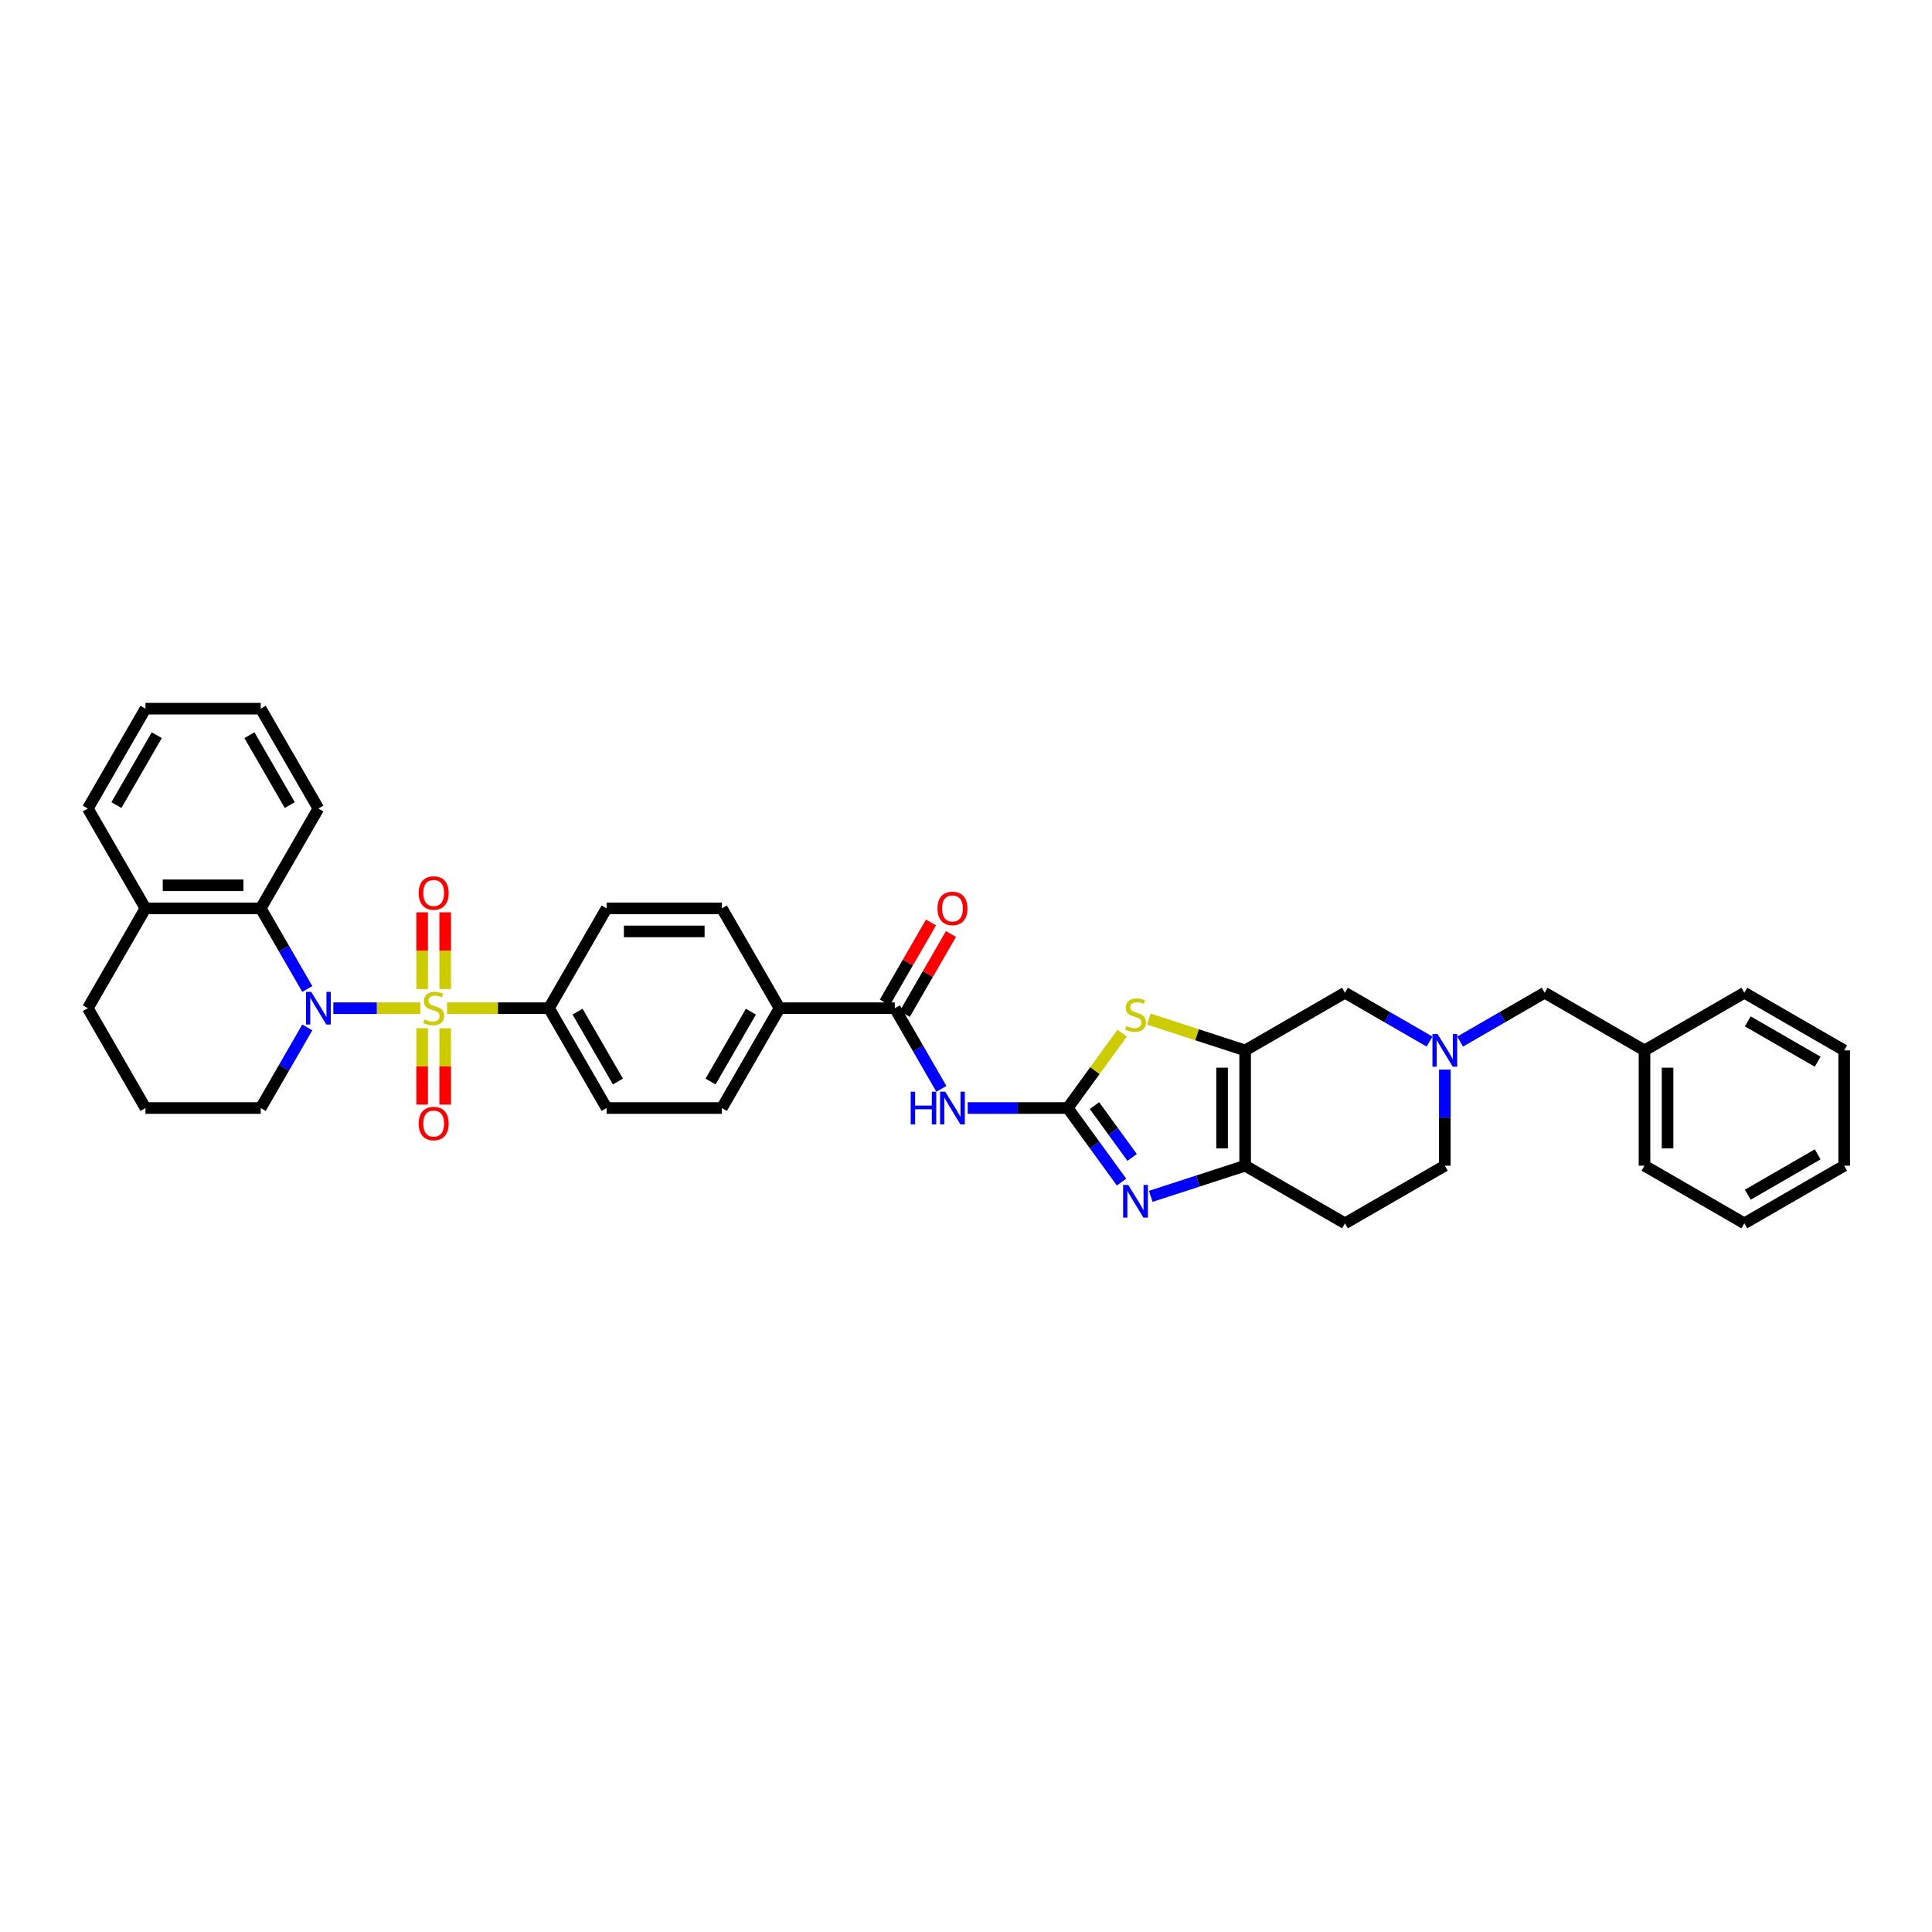 <?xml version='1.0' encoding='iso-8859-1'?>
<svg version='1.1' baseProfile='full'
              xmlns='http://www.w3.org/2000/svg'
                      xmlns:rdkit='http://www.rdkit.org/xml'
                      xmlns:xlink='http://www.w3.org/1999/xlink'
                  xml:space='preserve'
width='1000px' height='1000px' viewBox='0 0 1000 1000'>
<!-- END OF HEADER -->
<rect style='opacity:1.0;fill:#FFFFFF;stroke:none' width='1000' height='1000' x='0' y='0'> </rect>
<path class='bond-0' d='M 217.558,521.841 L 195.042,521.841' style='fill:none;fill-rule:evenodd;stroke:#CCCC00;stroke-width:6px;stroke-linecap:butt;stroke-linejoin:miter;stroke-opacity:1' />
<path class='bond-0' d='M 195.042,521.841 L 172.525,521.841' style='fill:none;fill-rule:evenodd;stroke:#0000FF;stroke-width:6px;stroke-linecap:butt;stroke-linejoin:miter;stroke-opacity:1' />
<path class='bond-10' d='M 231.378,521.841 L 257.759,521.841' style='fill:none;fill-rule:evenodd;stroke:#CCCC00;stroke-width:6px;stroke-linecap:butt;stroke-linejoin:miter;stroke-opacity:1' />
<path class='bond-10' d='M 257.759,521.841 L 284.139,521.841' style='fill:none;fill-rule:evenodd;stroke:#000000;stroke-width:6px;stroke-linecap:butt;stroke-linejoin:miter;stroke-opacity:1' />
<path class='bond-12' d='M 230.435,511.924 L 230.435,492.073' style='fill:none;fill-rule:evenodd;stroke:#CCCC00;stroke-width:6px;stroke-linecap:butt;stroke-linejoin:miter;stroke-opacity:1' />
<path class='bond-12' d='M 230.435,492.073 L 230.435,472.221' style='fill:none;fill-rule:evenodd;stroke:#FF0000;stroke-width:6px;stroke-linecap:butt;stroke-linejoin:miter;stroke-opacity:1' />
<path class='bond-12' d='M 218.501,511.924 L 218.501,492.073' style='fill:none;fill-rule:evenodd;stroke:#CCCC00;stroke-width:6px;stroke-linecap:butt;stroke-linejoin:miter;stroke-opacity:1' />
<path class='bond-12' d='M 218.501,492.073 L 218.501,472.221' style='fill:none;fill-rule:evenodd;stroke:#FF0000;stroke-width:6px;stroke-linecap:butt;stroke-linejoin:miter;stroke-opacity:1' />
<path class='bond-13' d='M 218.501,532.212 L 218.501,551.974' style='fill:none;fill-rule:evenodd;stroke:#CCCC00;stroke-width:6px;stroke-linecap:butt;stroke-linejoin:miter;stroke-opacity:1' />
<path class='bond-13' d='M 218.501,551.974 L 218.501,571.735' style='fill:none;fill-rule:evenodd;stroke:#FF0000;stroke-width:6px;stroke-linecap:butt;stroke-linejoin:miter;stroke-opacity:1' />
<path class='bond-13' d='M 230.435,532.212 L 230.435,551.974' style='fill:none;fill-rule:evenodd;stroke:#CCCC00;stroke-width:6px;stroke-linecap:butt;stroke-linejoin:miter;stroke-opacity:1' />
<path class='bond-13' d='M 230.435,551.974 L 230.435,571.735' style='fill:none;fill-rule:evenodd;stroke:#FF0000;stroke-width:6px;stroke-linecap:butt;stroke-linejoin:miter;stroke-opacity:1' />
<path class='bond-8' d='M 159.057,511.9 L 147.009,491.032' style='fill:none;fill-rule:evenodd;stroke:#0000FF;stroke-width:6px;stroke-linecap:butt;stroke-linejoin:miter;stroke-opacity:1' />
<path class='bond-8' d='M 147.009,491.032 L 134.961,470.164' style='fill:none;fill-rule:evenodd;stroke:#000000;stroke-width:6px;stroke-linecap:butt;stroke-linejoin:miter;stroke-opacity:1' />
<path class='bond-24' d='M 159.057,531.782 L 147.009,552.65' style='fill:none;fill-rule:evenodd;stroke:#0000FF;stroke-width:6px;stroke-linecap:butt;stroke-linejoin:miter;stroke-opacity:1' />
<path class='bond-24' d='M 147.009,552.65 L 134.961,573.518' style='fill:none;fill-rule:evenodd;stroke:#000000;stroke-width:6px;stroke-linecap:butt;stroke-linejoin:miter;stroke-opacity:1' />
<path class='bond-1' d='M 552.66,573.518 L 526.775,573.518' style='fill:none;fill-rule:evenodd;stroke:#000000;stroke-width:6px;stroke-linecap:butt;stroke-linejoin:miter;stroke-opacity:1' />
<path class='bond-1' d='M 526.775,573.518 L 500.889,573.518' style='fill:none;fill-rule:evenodd;stroke:#0000FF;stroke-width:6px;stroke-linecap:butt;stroke-linejoin:miter;stroke-opacity:1' />
<path class='bond-3' d='M 552.66,573.518 L 566.586,592.685' style='fill:none;fill-rule:evenodd;stroke:#000000;stroke-width:6px;stroke-linecap:butt;stroke-linejoin:miter;stroke-opacity:1' />
<path class='bond-3' d='M 566.586,592.685 L 580.511,611.852' style='fill:none;fill-rule:evenodd;stroke:#0000FF;stroke-width:6px;stroke-linecap:butt;stroke-linejoin:miter;stroke-opacity:1' />
<path class='bond-3' d='M 566.493,572.253 L 576.241,585.67' style='fill:none;fill-rule:evenodd;stroke:#000000;stroke-width:6px;stroke-linecap:butt;stroke-linejoin:miter;stroke-opacity:1' />
<path class='bond-3' d='M 576.241,585.67 L 585.989,599.087' style='fill:none;fill-rule:evenodd;stroke:#0000FF;stroke-width:6px;stroke-linecap:butt;stroke-linejoin:miter;stroke-opacity:1' />
<path class='bond-4' d='M 552.66,573.518 L 566.742,554.136' style='fill:none;fill-rule:evenodd;stroke:#000000;stroke-width:6px;stroke-linecap:butt;stroke-linejoin:miter;stroke-opacity:1' />
<path class='bond-4' d='M 566.742,554.136 L 580.824,534.754' style='fill:none;fill-rule:evenodd;stroke:#CCCC00;stroke-width:6px;stroke-linecap:butt;stroke-linejoin:miter;stroke-opacity:1' />
<path class='bond-2' d='M 644.485,543.682 L 619.564,535.585' style='fill:none;fill-rule:evenodd;stroke:#000000;stroke-width:6px;stroke-linecap:butt;stroke-linejoin:miter;stroke-opacity:1' />
<path class='bond-2' d='M 619.564,535.585 L 594.644,527.488' style='fill:none;fill-rule:evenodd;stroke:#CCCC00;stroke-width:6px;stroke-linecap:butt;stroke-linejoin:miter;stroke-opacity:1' />
<path class='bond-11' d='M 644.485,543.682 L 696.161,513.847' style='fill:none;fill-rule:evenodd;stroke:#000000;stroke-width:6px;stroke-linecap:butt;stroke-linejoin:miter;stroke-opacity:1' />
<path class='bond-40' d='M 644.485,543.682 L 644.485,603.354' style='fill:none;fill-rule:evenodd;stroke:#000000;stroke-width:6px;stroke-linecap:butt;stroke-linejoin:miter;stroke-opacity:1' />
<path class='bond-40' d='M 632.55,552.633 L 632.55,594.403' style='fill:none;fill-rule:evenodd;stroke:#000000;stroke-width:6px;stroke-linecap:butt;stroke-linejoin:miter;stroke-opacity:1' />
<path class='bond-6' d='M 595.634,619.226 L 620.06,611.29' style='fill:none;fill-rule:evenodd;stroke:#0000FF;stroke-width:6px;stroke-linecap:butt;stroke-linejoin:miter;stroke-opacity:1' />
<path class='bond-6' d='M 620.06,611.29 L 644.485,603.354' style='fill:none;fill-rule:evenodd;stroke:#000000;stroke-width:6px;stroke-linecap:butt;stroke-linejoin:miter;stroke-opacity:1' />
<path class='bond-5' d='M 487.249,563.577 L 475.201,542.709' style='fill:none;fill-rule:evenodd;stroke:#0000FF;stroke-width:6px;stroke-linecap:butt;stroke-linejoin:miter;stroke-opacity:1' />
<path class='bond-5' d='M 475.201,542.709 L 463.153,521.841' style='fill:none;fill-rule:evenodd;stroke:#000000;stroke-width:6px;stroke-linecap:butt;stroke-linejoin:miter;stroke-opacity:1' />
<path class='bond-14' d='M 644.485,603.354 L 696.161,633.189' style='fill:none;fill-rule:evenodd;stroke:#000000;stroke-width:6px;stroke-linecap:butt;stroke-linejoin:miter;stroke-opacity:1' />
<path class='bond-7' d='M 463.153,521.841 L 403.482,521.841' style='fill:none;fill-rule:evenodd;stroke:#000000;stroke-width:6px;stroke-linecap:butt;stroke-linejoin:miter;stroke-opacity:1' />
<path class='bond-16' d='M 468.321,524.825 L 480.266,504.136' style='fill:none;fill-rule:evenodd;stroke:#000000;stroke-width:6px;stroke-linecap:butt;stroke-linejoin:miter;stroke-opacity:1' />
<path class='bond-16' d='M 480.266,504.136 L 492.21,483.447' style='fill:none;fill-rule:evenodd;stroke:#FF0000;stroke-width:6px;stroke-linecap:butt;stroke-linejoin:miter;stroke-opacity:1' />
<path class='bond-16' d='M 457.986,518.858 L 469.93,498.169' style='fill:none;fill-rule:evenodd;stroke:#000000;stroke-width:6px;stroke-linecap:butt;stroke-linejoin:miter;stroke-opacity:1' />
<path class='bond-16' d='M 469.93,498.169 L 481.875,477.48' style='fill:none;fill-rule:evenodd;stroke:#FF0000;stroke-width:6px;stroke-linecap:butt;stroke-linejoin:miter;stroke-opacity:1' />
<path class='bond-17' d='M 134.961,470.164 L 75.29,470.164' style='fill:none;fill-rule:evenodd;stroke:#000000;stroke-width:6px;stroke-linecap:butt;stroke-linejoin:miter;stroke-opacity:1' />
<path class='bond-17' d='M 126.011,458.23 L 84.241,458.23' style='fill:none;fill-rule:evenodd;stroke:#000000;stroke-width:6px;stroke-linecap:butt;stroke-linejoin:miter;stroke-opacity:1' />
<path class='bond-26' d='M 134.961,470.164 L 164.797,418.488' style='fill:none;fill-rule:evenodd;stroke:#000000;stroke-width:6px;stroke-linecap:butt;stroke-linejoin:miter;stroke-opacity:1' />
<path class='bond-9' d='M 739.938,539.121 L 718.05,526.484' style='fill:none;fill-rule:evenodd;stroke:#0000FF;stroke-width:6px;stroke-linecap:butt;stroke-linejoin:miter;stroke-opacity:1' />
<path class='bond-9' d='M 718.05,526.484 L 696.161,513.847' style='fill:none;fill-rule:evenodd;stroke:#000000;stroke-width:6px;stroke-linecap:butt;stroke-linejoin:miter;stroke-opacity:1' />
<path class='bond-21' d='M 755.739,539.121 L 777.627,526.484' style='fill:none;fill-rule:evenodd;stroke:#0000FF;stroke-width:6px;stroke-linecap:butt;stroke-linejoin:miter;stroke-opacity:1' />
<path class='bond-21' d='M 777.627,526.484 L 799.515,513.847' style='fill:none;fill-rule:evenodd;stroke:#000000;stroke-width:6px;stroke-linecap:butt;stroke-linejoin:miter;stroke-opacity:1' />
<path class='bond-41' d='M 747.838,553.624 L 747.838,578.489' style='fill:none;fill-rule:evenodd;stroke:#0000FF;stroke-width:6px;stroke-linecap:butt;stroke-linejoin:miter;stroke-opacity:1' />
<path class='bond-41' d='M 747.838,578.489 L 747.838,603.354' style='fill:none;fill-rule:evenodd;stroke:#000000;stroke-width:6px;stroke-linecap:butt;stroke-linejoin:miter;stroke-opacity:1' />
<path class='bond-19' d='M 284.139,521.841 L 313.975,573.518' style='fill:none;fill-rule:evenodd;stroke:#000000;stroke-width:6px;stroke-linecap:butt;stroke-linejoin:miter;stroke-opacity:1' />
<path class='bond-19' d='M 298.95,523.626 L 319.835,559.799' style='fill:none;fill-rule:evenodd;stroke:#000000;stroke-width:6px;stroke-linecap:butt;stroke-linejoin:miter;stroke-opacity:1' />
<path class='bond-20' d='M 284.139,521.841 L 313.975,470.164' style='fill:none;fill-rule:evenodd;stroke:#000000;stroke-width:6px;stroke-linecap:butt;stroke-linejoin:miter;stroke-opacity:1' />
<path class='bond-18' d='M 696.161,633.189 L 747.838,603.354' style='fill:none;fill-rule:evenodd;stroke:#000000;stroke-width:6px;stroke-linecap:butt;stroke-linejoin:miter;stroke-opacity:1' />
<path class='bond-15' d='M 403.482,521.841 L 373.646,470.164' style='fill:none;fill-rule:evenodd;stroke:#000000;stroke-width:6px;stroke-linecap:butt;stroke-linejoin:miter;stroke-opacity:1' />
<path class='bond-37' d='M 403.482,521.841 L 373.646,573.518' style='fill:none;fill-rule:evenodd;stroke:#000000;stroke-width:6px;stroke-linecap:butt;stroke-linejoin:miter;stroke-opacity:1' />
<path class='bond-37' d='M 388.671,523.626 L 367.786,559.799' style='fill:none;fill-rule:evenodd;stroke:#000000;stroke-width:6px;stroke-linecap:butt;stroke-linejoin:miter;stroke-opacity:1' />
<path class='bond-29' d='M 75.29,470.164 L 45.455,418.488' style='fill:none;fill-rule:evenodd;stroke:#000000;stroke-width:6px;stroke-linecap:butt;stroke-linejoin:miter;stroke-opacity:1' />
<path class='bond-38' d='M 75.29,470.164 L 45.455,521.841' style='fill:none;fill-rule:evenodd;stroke:#000000;stroke-width:6px;stroke-linecap:butt;stroke-linejoin:miter;stroke-opacity:1' />
<path class='bond-23' d='M 313.975,573.518 L 373.646,573.518' style='fill:none;fill-rule:evenodd;stroke:#000000;stroke-width:6px;stroke-linecap:butt;stroke-linejoin:miter;stroke-opacity:1' />
<path class='bond-22' d='M 313.975,470.164 L 373.646,470.164' style='fill:none;fill-rule:evenodd;stroke:#000000;stroke-width:6px;stroke-linecap:butt;stroke-linejoin:miter;stroke-opacity:1' />
<path class='bond-22' d='M 322.926,482.099 L 364.696,482.099' style='fill:none;fill-rule:evenodd;stroke:#000000;stroke-width:6px;stroke-linecap:butt;stroke-linejoin:miter;stroke-opacity:1' />
<path class='bond-25' d='M 799.515,513.847 L 851.192,543.682' style='fill:none;fill-rule:evenodd;stroke:#000000;stroke-width:6px;stroke-linecap:butt;stroke-linejoin:miter;stroke-opacity:1' />
<path class='bond-27' d='M 134.961,573.518 L 75.29,573.518' style='fill:none;fill-rule:evenodd;stroke:#000000;stroke-width:6px;stroke-linecap:butt;stroke-linejoin:miter;stroke-opacity:1' />
<path class='bond-30' d='M 851.192,543.682 L 851.192,603.354' style='fill:none;fill-rule:evenodd;stroke:#000000;stroke-width:6px;stroke-linecap:butt;stroke-linejoin:miter;stroke-opacity:1' />
<path class='bond-30' d='M 863.126,552.633 L 863.126,594.403' style='fill:none;fill-rule:evenodd;stroke:#000000;stroke-width:6px;stroke-linecap:butt;stroke-linejoin:miter;stroke-opacity:1' />
<path class='bond-31' d='M 851.192,543.682 L 902.869,513.847' style='fill:none;fill-rule:evenodd;stroke:#000000;stroke-width:6px;stroke-linecap:butt;stroke-linejoin:miter;stroke-opacity:1' />
<path class='bond-32' d='M 164.797,418.488 L 134.961,366.811' style='fill:none;fill-rule:evenodd;stroke:#000000;stroke-width:6px;stroke-linecap:butt;stroke-linejoin:miter;stroke-opacity:1' />
<path class='bond-32' d='M 149.986,416.703 L 129.101,380.529' style='fill:none;fill-rule:evenodd;stroke:#000000;stroke-width:6px;stroke-linecap:butt;stroke-linejoin:miter;stroke-opacity:1' />
<path class='bond-28' d='M 75.29,573.518 L 45.455,521.841' style='fill:none;fill-rule:evenodd;stroke:#000000;stroke-width:6px;stroke-linecap:butt;stroke-linejoin:miter;stroke-opacity:1' />
<path class='bond-39' d='M 45.455,418.488 L 75.29,366.811' style='fill:none;fill-rule:evenodd;stroke:#000000;stroke-width:6px;stroke-linecap:butt;stroke-linejoin:miter;stroke-opacity:1' />
<path class='bond-39' d='M 60.265,416.703 L 81.15,380.529' style='fill:none;fill-rule:evenodd;stroke:#000000;stroke-width:6px;stroke-linecap:butt;stroke-linejoin:miter;stroke-opacity:1' />
<path class='bond-35' d='M 851.192,603.354 L 902.869,633.189' style='fill:none;fill-rule:evenodd;stroke:#000000;stroke-width:6px;stroke-linecap:butt;stroke-linejoin:miter;stroke-opacity:1' />
<path class='bond-34' d='M 902.869,513.847 L 954.545,543.682' style='fill:none;fill-rule:evenodd;stroke:#000000;stroke-width:6px;stroke-linecap:butt;stroke-linejoin:miter;stroke-opacity:1' />
<path class='bond-34' d='M 904.653,528.657 L 940.827,549.542' style='fill:none;fill-rule:evenodd;stroke:#000000;stroke-width:6px;stroke-linecap:butt;stroke-linejoin:miter;stroke-opacity:1' />
<path class='bond-33' d='M 134.961,366.811 L 75.29,366.811' style='fill:none;fill-rule:evenodd;stroke:#000000;stroke-width:6px;stroke-linecap:butt;stroke-linejoin:miter;stroke-opacity:1' />
<path class='bond-36' d='M 954.545,543.682 L 954.545,603.354' style='fill:none;fill-rule:evenodd;stroke:#000000;stroke-width:6px;stroke-linecap:butt;stroke-linejoin:miter;stroke-opacity:1' />
<path class='bond-42' d='M 902.869,633.189 L 954.545,603.354' style='fill:none;fill-rule:evenodd;stroke:#000000;stroke-width:6px;stroke-linecap:butt;stroke-linejoin:miter;stroke-opacity:1' />
<path class='bond-42' d='M 904.653,618.379 L 940.827,597.494' style='fill:none;fill-rule:evenodd;stroke:#000000;stroke-width:6px;stroke-linecap:butt;stroke-linejoin:miter;stroke-opacity:1' />
<path  class='atom-0' d='M 219.695 527.641
Q 219.885 527.713, 220.673 528.047
Q 221.461 528.381, 222.32 528.596
Q 223.203 528.787, 224.062 528.787
Q 225.662 528.787, 226.593 528.023
Q 227.523 527.235, 227.523 525.875
Q 227.523 524.944, 227.046 524.371
Q 226.593 523.798, 225.876 523.488
Q 225.16 523.178, 223.967 522.82
Q 222.463 522.366, 221.556 521.937
Q 220.673 521.507, 220.029 520.6
Q 219.408 519.693, 219.408 518.165
Q 219.408 516.041, 220.84 514.728
Q 222.296 513.416, 225.16 513.416
Q 227.118 513.416, 229.337 514.346
L 228.788 516.184
Q 226.76 515.349, 225.232 515.349
Q 223.585 515.349, 222.678 516.041
Q 221.771 516.709, 221.795 517.879
Q 221.795 518.786, 222.248 519.335
Q 222.726 519.884, 223.394 520.194
Q 224.086 520.505, 225.232 520.863
Q 226.76 521.34, 227.667 521.817
Q 228.574 522.295, 229.218 523.273
Q 229.886 524.228, 229.886 525.875
Q 229.886 528.214, 228.311 529.479
Q 226.76 530.72, 224.158 530.72
Q 222.654 530.72, 221.509 530.386
Q 220.387 530.076, 219.05 529.527
L 219.695 527.641
' fill='#CCCC00'/>
<path  class='atom-1' d='M 161.062 513.392
L 166.599 522.342
Q 167.148 523.226, 168.031 524.825
Q 168.914 526.424, 168.962 526.519
L 168.962 513.392
L 171.206 513.392
L 171.206 530.291
L 168.89 530.291
L 162.947 520.505
Q 162.255 519.359, 161.515 518.046
Q 160.799 516.733, 160.584 516.328
L 160.584 530.291
L 158.388 530.291
L 158.388 513.392
L 161.062 513.392
' fill='#0000FF'/>
<path  class='atom-4' d='M 583.998 613.344
L 589.536 622.294
Q 590.085 623.177, 590.968 624.777
Q 591.851 626.376, 591.899 626.471
L 591.899 613.344
L 594.143 613.344
L 594.143 630.242
L 591.827 630.242
L 585.884 620.456
Q 585.192 619.311, 584.452 617.998
Q 583.736 616.685, 583.521 616.279
L 583.521 630.242
L 581.325 630.242
L 581.325 613.344
L 583.998 613.344
' fill='#0000FF'/>
<path  class='atom-5' d='M 582.96 531.043
Q 583.151 531.115, 583.939 531.449
Q 584.726 531.783, 585.586 531.998
Q 586.469 532.189, 587.328 532.189
Q 588.927 532.189, 589.858 531.425
Q 590.789 530.637, 590.789 529.277
Q 590.789 528.346, 590.312 527.773
Q 589.858 527.2, 589.142 526.89
Q 588.426 526.58, 587.233 526.222
Q 585.729 525.768, 584.822 525.338
Q 583.939 524.909, 583.294 524.002
Q 582.674 523.095, 582.674 521.567
Q 582.674 519.443, 584.106 518.13
Q 585.562 516.817, 588.426 516.817
Q 590.383 516.817, 592.603 517.748
L 592.054 519.586
Q 590.025 518.751, 588.498 518.751
Q 586.851 518.751, 585.944 519.443
Q 585.037 520.111, 585.061 521.281
Q 585.061 522.188, 585.514 522.737
Q 585.992 523.286, 586.66 523.596
Q 587.352 523.906, 588.498 524.264
Q 590.025 524.742, 590.932 525.219
Q 591.839 525.696, 592.484 526.675
Q 593.152 527.63, 593.152 529.277
Q 593.152 531.616, 591.577 532.881
Q 590.025 534.122, 587.424 534.122
Q 585.92 534.122, 584.774 533.788
Q 583.652 533.478, 582.316 532.929
L 582.96 531.043
' fill='#CCCC00'/>
<path  class='atom-6' d='M 471.376 565.069
L 473.667 565.069
L 473.667 572.253
L 482.308 572.253
L 482.308 565.069
L 484.599 565.069
L 484.599 581.967
L 482.308 581.967
L 482.308 574.162
L 473.667 574.162
L 473.667 581.967
L 471.376 581.967
L 471.376 565.069
' fill='#0000FF'/>
<path  class='atom-6' d='M 489.253 565.069
L 494.791 574.019
Q 495.34 574.902, 496.223 576.502
Q 497.106 578.101, 497.154 578.196
L 497.154 565.069
L 499.397 565.069
L 499.397 581.967
L 497.082 581.967
L 491.139 572.181
Q 490.447 571.036, 489.707 569.723
Q 488.991 568.41, 488.776 568.004
L 488.776 581.967
L 486.58 581.967
L 486.58 565.069
L 489.253 565.069
' fill='#0000FF'/>
<path  class='atom-10' d='M 744.103 535.233
L 749.64 544.184
Q 750.189 545.067, 751.072 546.666
Q 751.956 548.265, 752.003 548.361
L 752.003 535.233
L 754.247 535.233
L 754.247 552.132
L 751.932 552.132
L 745.988 542.346
Q 745.296 541.2, 744.556 539.887
Q 743.84 538.575, 743.625 538.169
L 743.625 552.132
L 741.43 552.132
L 741.43 535.233
L 744.103 535.233
' fill='#0000FF'/>
<path  class='atom-13' d='M 216.711 462.218
Q 216.711 458.16, 218.716 455.893
Q 220.721 453.625, 224.468 453.625
Q 228.216 453.625, 230.221 455.893
Q 232.226 458.16, 232.226 462.218
Q 232.226 466.323, 230.197 468.662
Q 228.168 470.977, 224.468 470.977
Q 220.745 470.977, 218.716 468.662
Q 216.711 466.347, 216.711 462.218
M 224.468 469.068
Q 227.046 469.068, 228.43 467.349
Q 229.839 465.607, 229.839 462.218
Q 229.839 458.9, 228.43 457.229
Q 227.046 455.535, 224.468 455.535
Q 221.89 455.535, 220.482 457.205
Q 219.098 458.876, 219.098 462.218
Q 219.098 465.631, 220.482 467.349
Q 221.89 469.068, 224.468 469.068
' fill='#FF0000'/>
<path  class='atom-14' d='M 216.711 581.56
Q 216.711 577.503, 218.716 575.235
Q 220.721 572.968, 224.468 572.968
Q 228.216 572.968, 230.221 575.235
Q 232.226 577.503, 232.226 581.56
Q 232.226 585.666, 230.197 588.005
Q 228.168 590.32, 224.468 590.32
Q 220.745 590.32, 218.716 588.005
Q 216.711 585.689, 216.711 581.56
M 224.468 588.41
Q 227.046 588.41, 228.43 586.692
Q 229.839 584.949, 229.839 581.56
Q 229.839 578.242, 228.43 576.572
Q 227.046 574.877, 224.468 574.877
Q 221.89 574.877, 220.482 576.548
Q 219.098 578.219, 219.098 581.56
Q 219.098 584.973, 220.482 586.692
Q 221.89 588.41, 224.468 588.41
' fill='#FF0000'/>
<path  class='atom-17' d='M 485.232 470.212
Q 485.232 466.154, 487.236 463.887
Q 489.241 461.619, 492.989 461.619
Q 496.736 461.619, 498.741 463.887
Q 500.746 466.154, 500.746 470.212
Q 500.746 474.318, 498.717 476.657
Q 496.688 478.972, 492.989 478.972
Q 489.265 478.972, 487.236 476.657
Q 485.232 474.341, 485.232 470.212
M 492.989 477.062
Q 495.567 477.062, 496.951 475.344
Q 498.359 473.601, 498.359 470.212
Q 498.359 466.894, 496.951 465.224
Q 495.567 463.529, 492.989 463.529
Q 490.411 463.529, 489.003 465.2
Q 487.618 466.871, 487.618 470.212
Q 487.618 473.625, 489.003 475.344
Q 490.411 477.062, 492.989 477.062
' fill='#FF0000'/>
</svg>
